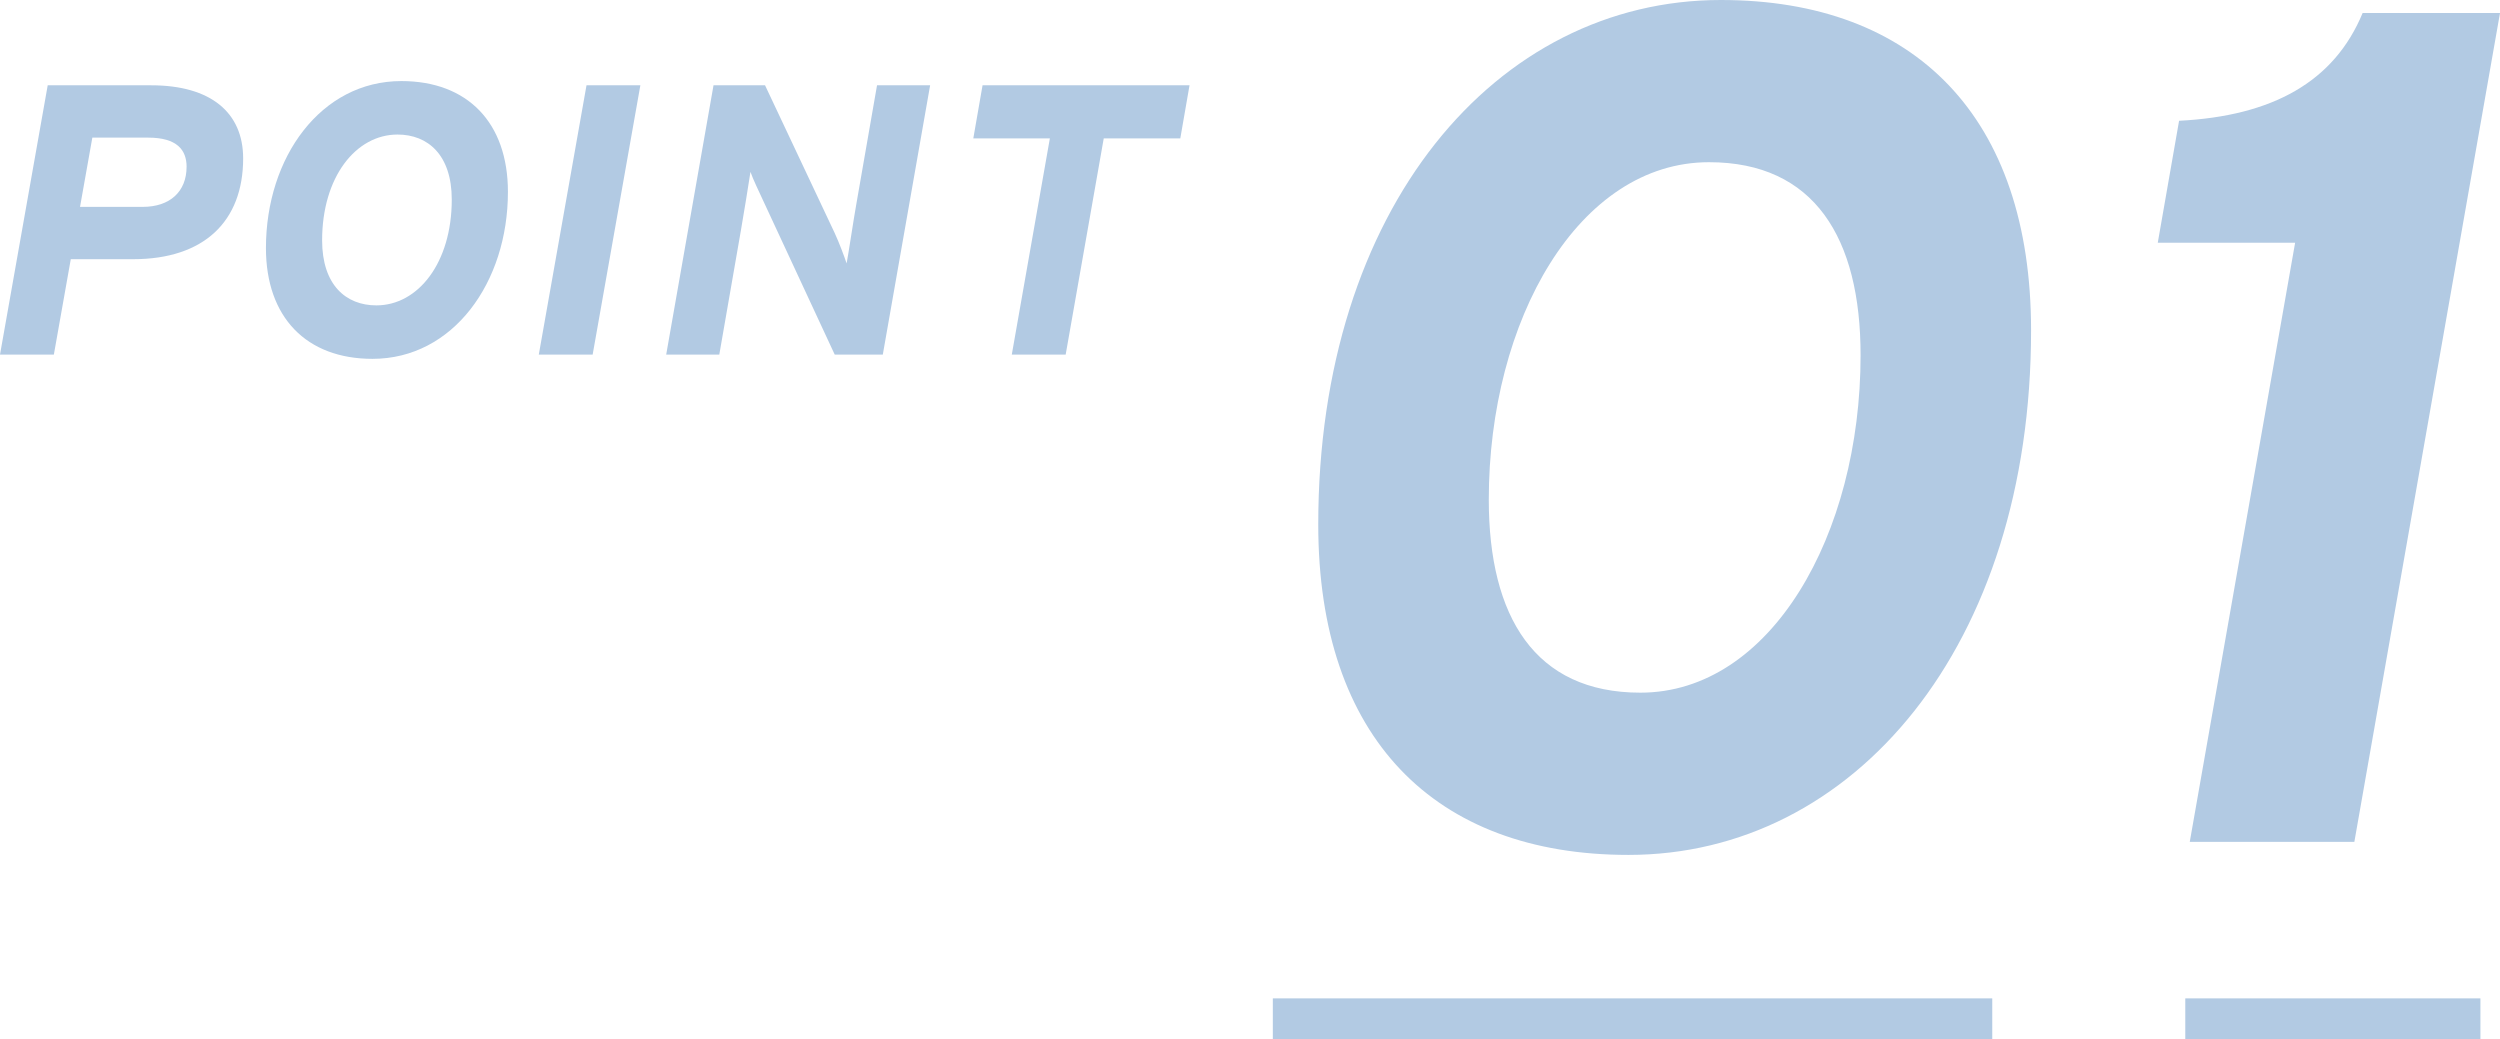 <?xml version="1.0" encoding="UTF-8"?><svg id="_レイヤー_2" xmlns="http://www.w3.org/2000/svg" width="122.454" height="50.902" viewBox="0 0 122.454 50.902"><defs><style>.cls-1{fill:#b2cae3;}</style></defs><g id="_文字"><path class="cls-1" d="M99.485,16.181c0,15.486-8.699,25.694-19.719,25.694-9.512,0-15.196-5.742-15.196-16.182,0-15.486,8.7-25.693,19.72-25.693,9.512,0,15.195,5.742,15.195,16.181ZM91.134,17.399c0-5.742-2.262-9.454-7.424-9.454-6.38,0-10.787,7.713-10.787,16.529,0,5.742,2.262,9.454,7.424,9.454,6.379,0,10.787-7.714,10.787-16.53Z"/><path class="cls-1" d="M122.454.638l-7.134,40.599h-8.062l5.161-29.347h-6.728l1.044-5.974c4.582-.232,7.598-1.914,8.99-5.278h6.728Z"/><path class="cls-1" d="M11.91,7.758c0,3.091-1.923,4.938-5.39,4.938h-3.053l-.829,4.673H0L2.337,4.178h5.069c2.921,0,4.504,1.338,4.504,3.581ZM9.14,8.173c0-.829-.471-1.432-1.885-1.432h-2.732l-.603,3.392h3.071c1.338,0,2.148-.754,2.148-1.96Z"/><path class="cls-1" d="M24.879,9.398c0,4.447-2.694,8.179-6.633,8.179-3.241,0-5.22-2.036-5.22-5.427,0-4.448,2.694-8.179,6.633-8.179,3.241,0,5.22,2.035,5.22,5.427ZM22.128,9.775c0-2.186-1.169-3.185-2.657-3.185-2.035,0-3.693,2.073-3.693,5.183,0,2.186,1.168,3.185,2.657,3.185,2.035,0,3.693-2.073,3.693-5.182Z"/><path class="cls-1" d="M31.366,4.178l-2.337,13.191h-2.638l2.337-13.191h2.638Z"/><path class="cls-1" d="M45.559,4.178l-2.318,13.191h-2.355l-3.468-7.462c-.226-.49-.546-1.149-.659-1.489-.075.49-.339,2.148-.471,2.883l-1.056,6.068h-2.601l2.318-13.191h2.524l3.411,7.236c.227.49.472,1.15.584,1.489.095-.49.34-2.148.472-2.883l1.018-5.842h2.601Z"/><path class="cls-1" d="M58.265,4.178l-.452,2.601h-3.75l-1.865,10.591h-2.639l1.865-10.591h-3.75l.453-2.601h10.138Z"/><rect class="cls-1" x="107.039" y="48.902" width="14.456" height="2"/><rect class="cls-1" x="62.345" y="48.902" width="35.239" height="2"/></g></svg>